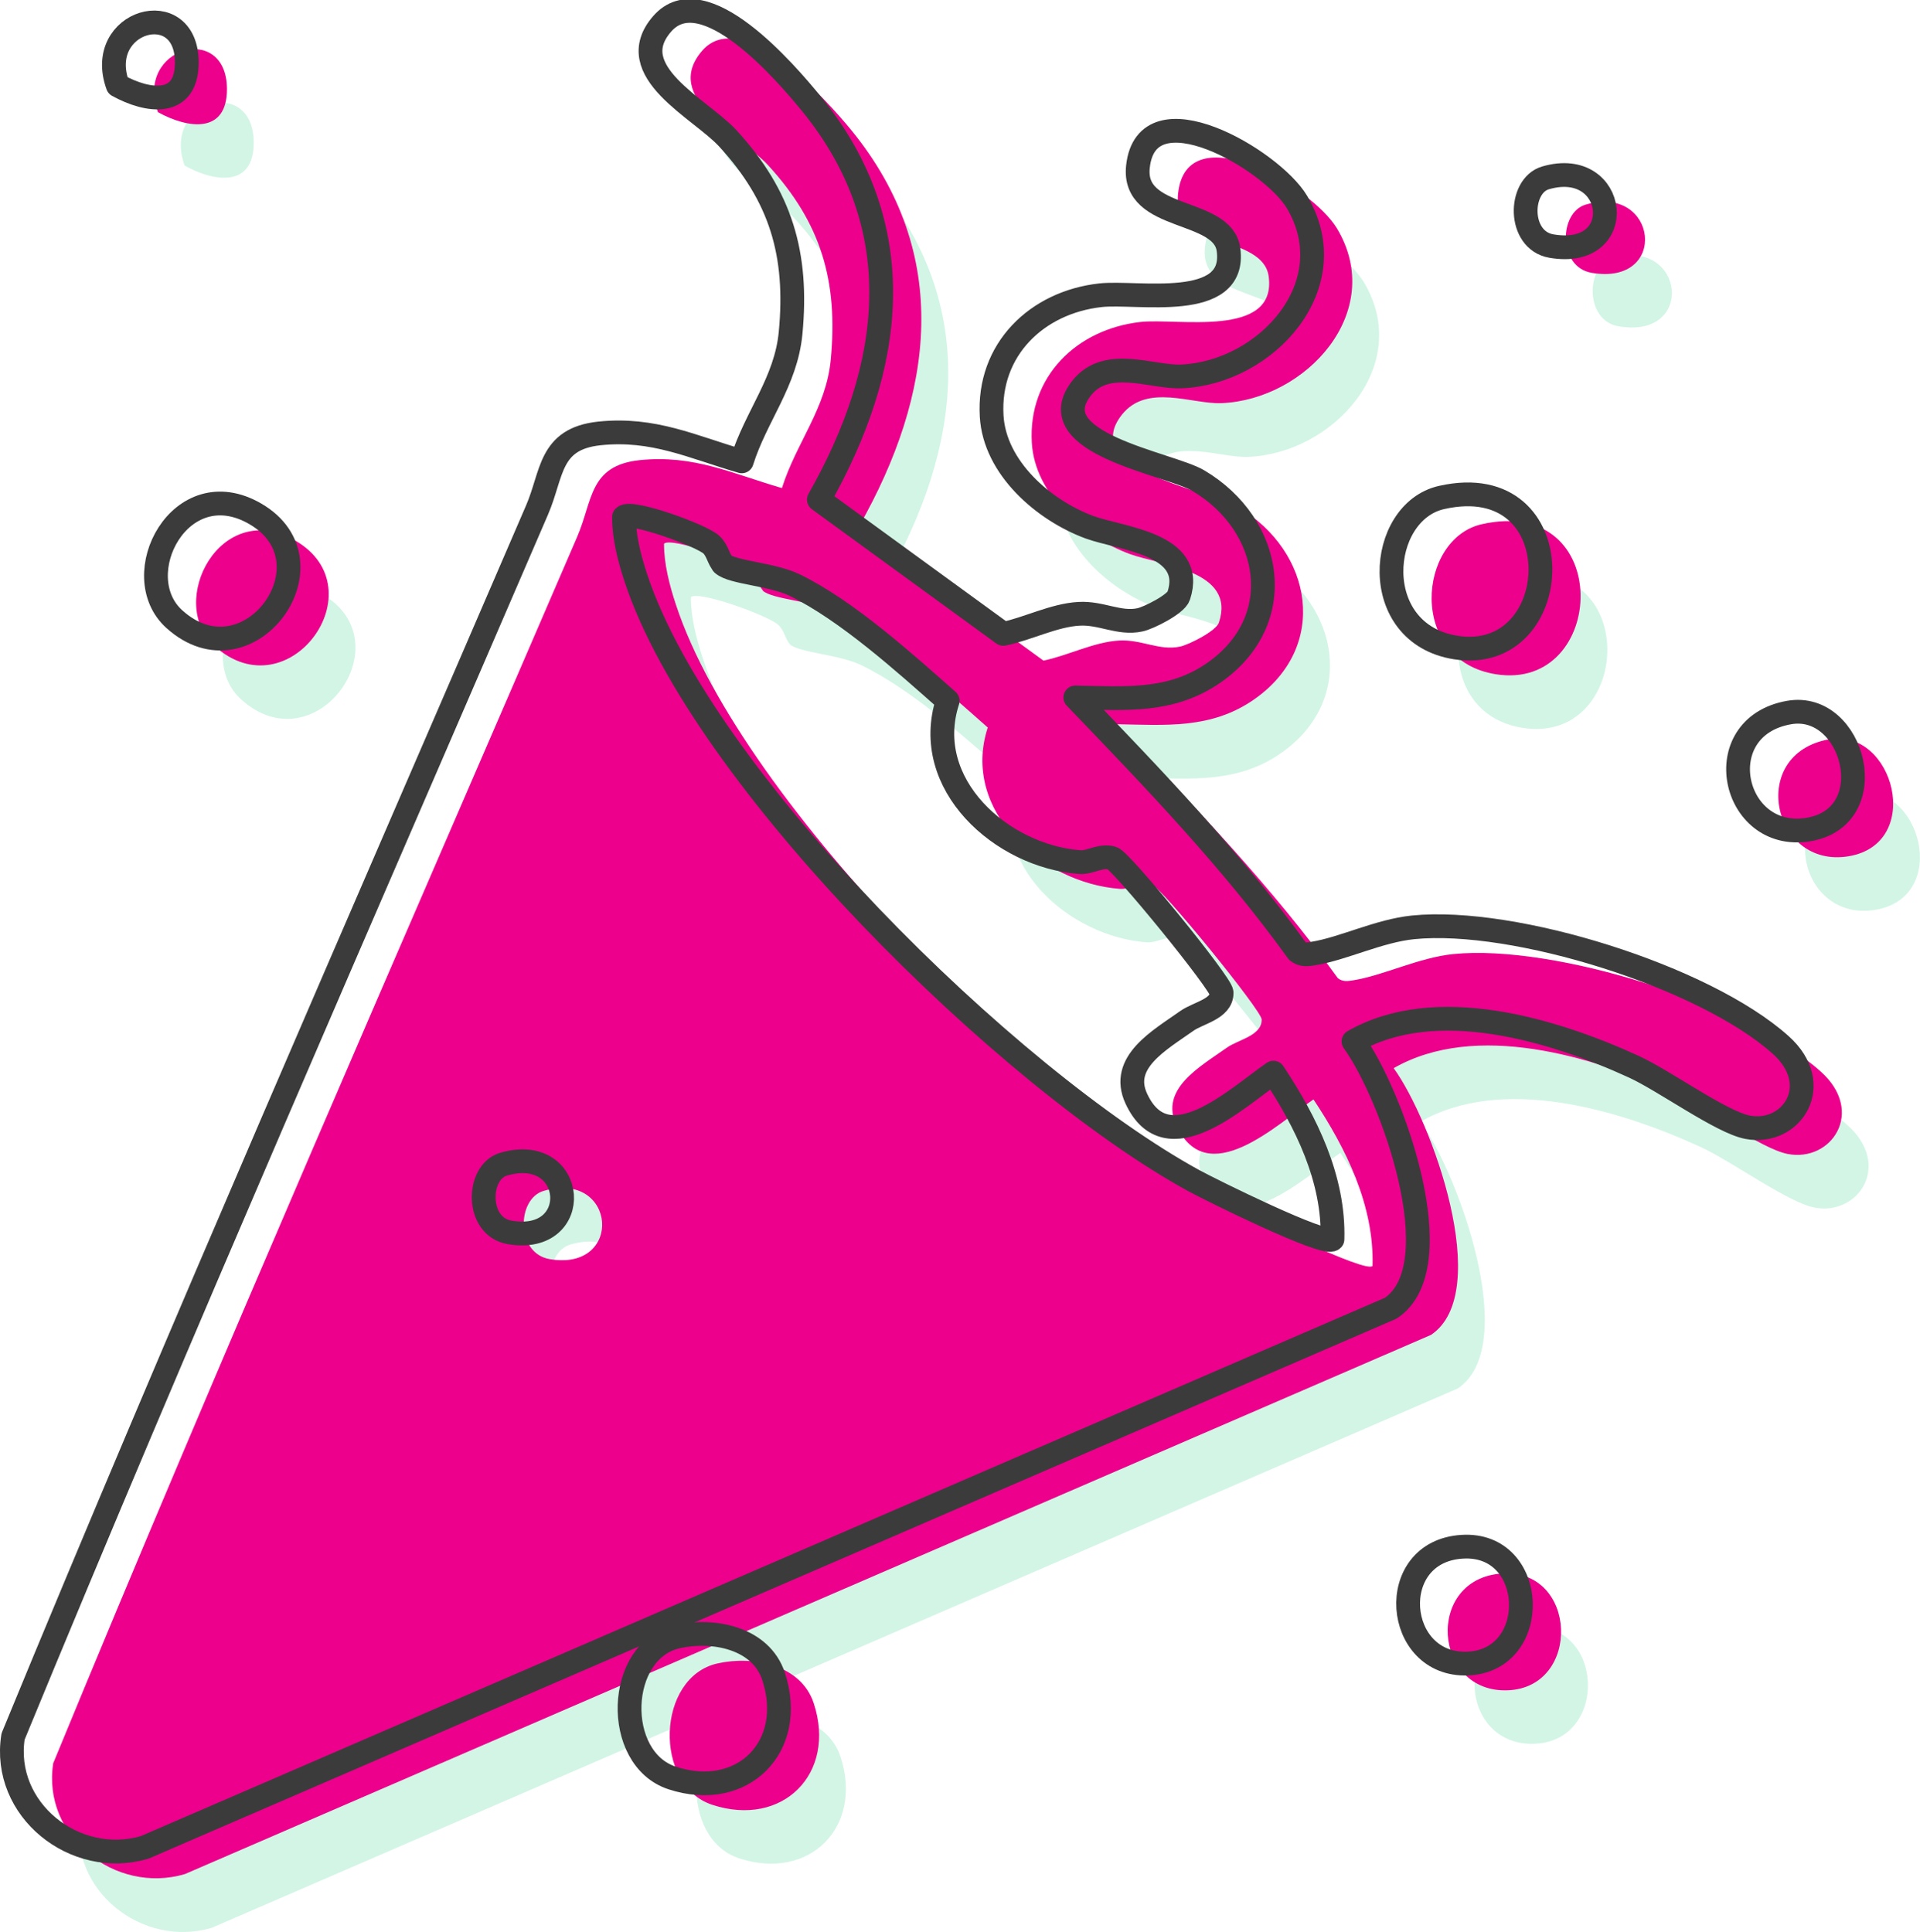 <?xml version="1.0" encoding="UTF-8"?>
<svg xmlns="http://www.w3.org/2000/svg" id="Layer_1" viewBox="0 0 161.57 162.59">
  <defs>
    <style>.cls-1{fill:#ec008c;}.cls-2{fill:#d2f5e6;}.cls-3{fill:none;stroke:#3b3b3b;stroke-linecap:round;stroke-linejoin:round;stroke-width:2px;}</style>
  </defs>
  <g id="wXZQBk.tif">
    <path class="cls-2" d="M96.13,65.47c6.57,6.84,13.13,13.64,18.7,21.37.42.32.84.25,1.33.17,2.52-.41,5.51-1.91,8.38-2.2,8.5-.86,24.51,4.14,30.93,9.89,3.77,3.37.91,7.65-2.79,6.93-2.22-.43-7-3.92-9.56-5.09-6.89-3.16-16.69-6.08-23.59-2.13,3.16,4.34,8.48,18.87,3.14,22.45l-104.85,45.39c-5.88,1.74-12.05-3.19-11.08-9.33,14.23-34.58,29.29-68.87,44.09-103.22,1.32-3.05.99-5.99,5.24-6.45,4.56-.48,7.8,1.13,11.99,2.35,1.19-3.8,3.72-6.69,4.11-10.81.63-6.61-.81-11.5-5.28-16.37-2.31-2.52-9-5.65-5.53-9.64s10.37,4.04,12.55,6.71c8.51,10.43,6.95,22.22.64,33.33l15.52,11.3c2.04-.42,4.28-1.58,6.37-1.69,1.87-.11,3.37.88,5.12.51.73-.15,3.04-1.31,3.27-2.02,1.46-4.41-4.89-4.81-7.52-5.78-3.85-1.43-7.97-5-8.22-9.35-.33-5.6,3.8-9.57,9.14-10.17,3.06-.35,11.5,1.4,10.79-3.84-.48-3.55-8.13-2.34-7.62-6.99.73-6.72,11.23-.6,13.37,2.96,4.19,7-2.6,14.42-9.73,14.7-2.47.1-6.25-1.68-8.36.96-3.73,4.69,7.35,6.36,9.8,7.81,6.28,3.73,7.64,11.76,1.31,16.17-3.63,2.52-7.45,2.15-11.66,2.08ZM66.47,54.2c-.35-.31-.46-1.15-.99-1.62-.89-.8-6.75-2.91-7.34-2.32-.01,1.7.47,3.53,1,5.13,5.57,16.92,31.41,42.2,46.92,50.71,1.42.78,11.11,5.58,11.7,4.95.15-5.07-2.22-9.88-4.97-14.02-3.08,2.12-8.96,7.76-11.54,2.18-1.41-3.05,1.93-4.89,4.26-6.54.96-.68,2.95-1,2.92-2.37-.01-.76-8.47-11.14-9.21-11.33-1.02-.27-1.85.4-2.71.34-6.58-.48-13.42-6.56-11.13-13.58-3.62-3.2-8.47-7.58-12.84-9.72-1.96-.96-5.27-1.05-6.1-1.8ZM48.01,104.74c-2.27.66-2.36,5.24.49,5.74,6.29,1.09,5.67-7.53-.49-5.74Z"></path>
    <path class="cls-2" d="M126.94,48.63c11.22-2.53,10.56,14.1,1.2,12.63-7.43-1.17-6.61-11.41-1.2-12.63Z"></path>
    <path class="cls-2" d="M62.63,144.5c3-.67,7.03.09,8.1,3.36,1.94,5.92-2.63,10.48-8.54,8.54-4.98-1.63-4.71-10.75.44-11.9Z"></path>
    <path class="cls-2" d="M20.3,58.87c-4.08-3.68.51-12.53,6.82-8.86,6.98,4.06-.58,14.5-6.82,8.86Z"></path>
    <path class="cls-2" d="M156.18,66.73c5.45-.96,8.01,8.8,1.61,9.85s-8.52-8.63-1.61-9.85Z"></path>
    <path class="cls-2" d="M128.68,136.93c6.34-.4,6.68,9.57.48,9.83-6.34.27-7.01-9.43-.48-9.83Z"></path>
    <path class="cls-2" d="M135.7,21.72c6.06-1.77,7.05,6.87.49,5.74-2.84-.49-2.76-5.08-.49-5.74Z"></path>
    <path class="cls-2" d="M15.54,13.94c-1.98-5.46,5.76-7.64,5.81-1.98.03,3.83-3.26,3.39-5.81,1.98Z"></path>
  </g>
  <g id="wXZQBk.tif-2">
    <path class="cls-1" d="M93.88,60.96c6.57,6.84,13.13,13.64,18.7,21.37.42.32.84.25,1.33.17,2.52-.41,5.51-1.91,8.38-2.2,8.5-.86,24.51,4.14,30.93,9.89,3.77,3.37.91,7.65-2.79,6.93-2.22-.43-7-3.92-9.56-5.09-6.89-3.16-16.69-6.08-23.59-2.13,3.16,4.34,8.48,18.87,3.14,22.45L15.56,157.73c-5.88,1.74-12.05-3.19-11.08-9.33,14.23-34.58,29.29-68.87,44.09-103.22,1.32-3.05.99-5.99,5.24-6.45,4.56-.48,7.8,1.13,11.99,2.35,1.19-3.8,3.72-6.69,4.11-10.81.63-6.61-.81-11.5-5.28-16.37-2.31-2.52-9-5.65-5.53-9.64,3.3-3.79,10.37,4.04,12.55,6.71,8.51,10.43,6.95,22.22.64,33.33l15.52,11.3c2.04-.42,4.28-1.58,6.37-1.69,1.87-.11,3.37.88,5.12.51.73-.15,3.04-1.31,3.27-2.02,1.46-4.41-4.89-4.81-7.52-5.78-3.85-1.43-7.97-5-8.22-9.35-.33-5.6,3.8-9.57,9.14-10.17,3.06-.35,11.5,1.4,10.79-3.84-.48-3.55-8.13-2.34-7.62-6.99.73-6.72,11.23-.6,13.37,2.96,4.19,7-2.6,14.42-9.73,14.7-2.47.1-6.25-1.68-8.36.96-3.73,4.69,7.35,6.36,9.8,7.81,6.28,3.73,7.64,11.76,1.31,16.17-3.63,2.52-7.45,2.15-11.66,2.08ZM64.21,49.7c-.35-.31-.46-1.15-.99-1.62-.89-.8-6.75-2.91-7.34-2.32-.01,1.7.47,3.53,1,5.13,5.57,16.92,31.41,42.2,46.92,50.71,1.42.78,11.11,5.58,11.7,4.95.15-5.07-2.22-9.88-4.97-14.02-3.08,2.12-8.96,7.76-11.54,2.18-1.41-3.05,1.93-4.89,4.26-6.54.96-.68,2.95-1,2.92-2.37-.01-.76-8.47-11.14-9.21-11.33-1.02-.27-1.85.4-2.71.34-6.58-.48-13.42-6.56-11.13-13.58-3.62-3.2-8.47-7.58-12.84-9.72-1.96-.96-5.27-1.05-6.1-1.8ZM45.75,100.23c-2.27.66-2.36,5.24.49,5.74,6.29,1.09,5.67-7.53-.49-5.74Z"></path>
    <path class="cls-1" d="M124.69,44.12c11.22-2.53,10.56,14.1,1.2,12.63-7.43-1.17-6.61-11.41-1.2-12.63Z"></path>
    <path class="cls-1" d="M60.38,140c3-.67,7.03.09,8.1,3.36,1.94,5.92-2.63,10.48-8.54,8.54-4.98-1.63-4.71-10.75.44-11.9Z"></path>
    <path class="cls-1" d="M18.05,54.37c-4.08-3.68.51-12.53,6.82-8.86,6.98,4.06-.58,14.5-6.82,8.86Z"></path>
    <path class="cls-1" d="M153.93,62.22c5.45-.96,8.01,8.8,1.61,9.85s-8.52-8.63-1.61-9.85Z"></path>
    <path class="cls-1" d="M126.42,132.43c6.34-.4,6.68,9.57.48,9.83-6.34.27-7.01-9.43-.48-9.83Z"></path>
    <path class="cls-1" d="M133.44,17.22c6.06-1.77,7.05,6.87.49,5.74-2.84-.49-2.76-5.08-.49-5.74Z"></path>
    <path class="cls-1" d="M13.29,9.44c-1.98-5.46,5.76-7.64,5.81-1.98.03,3.83-3.26,3.39-5.81,1.98Z"></path>
  </g>
  <g id="wXZQBk.tif-3">
    <path class="cls-3" d="M90.5,58.71c6.57,6.84,13.13,13.64,18.7,21.37.42.32.84.25,1.33.17,2.52-.41,5.51-1.91,8.38-2.2,8.5-.86,24.51,4.14,30.93,9.89,3.77,3.37.91,7.65-2.79,6.93-2.22-.43-7-3.92-9.56-5.09-6.89-3.16-16.69-6.08-23.59-2.13,3.16,4.34,8.48,18.87,3.14,22.45L12.18,155.48c-5.88,1.74-12.05-3.19-11.08-9.33,14.23-34.58,29.29-68.87,44.09-103.22,1.32-3.05.99-5.99,5.24-6.45,4.56-.48,7.8,1.13,11.99,2.35,1.19-3.8,3.72-6.69,4.11-10.81.63-6.61-.81-11.5-5.28-16.37-2.31-2.52-9-5.65-5.53-9.64s10.37,4.04,12.55,6.71c8.51,10.43,6.95,22.22.64,33.33l15.52,11.3c2.04-.42,4.28-1.58,6.37-1.69,1.87-.11,3.37.88,5.12.51.73-.15,3.04-1.31,3.27-2.02,1.46-4.41-4.89-4.81-7.52-5.78-3.85-1.43-7.97-5-8.22-9.35-.33-5.6,3.8-9.57,9.14-10.17,3.06-.35,11.5,1.4,10.79-3.84-.48-3.55-8.13-2.34-7.62-6.99.73-6.72,11.23-.6,13.37,2.96,4.19,7-2.6,14.42-9.73,14.7-2.47.1-6.25-1.68-8.36.96-3.73,4.69,7.35,6.36,9.8,7.81,6.28,3.73,7.64,11.76,1.31,16.17-3.63,2.52-7.45,2.15-11.66,2.08ZM60.84,47.45c-.35-.31-.46-1.15-.99-1.62-.89-.8-6.75-2.91-7.34-2.32-.01,1.7.47,3.53,1,5.13,5.57,16.92,31.41,42.2,46.92,50.71,1.42.78,11.11,5.58,11.7,4.95.15-5.07-2.22-9.88-4.97-14.02-3.08,2.12-8.96,7.76-11.54,2.18-1.41-3.05,1.93-4.89,4.26-6.54.96-.68,2.95-1,2.92-2.37-.01-.76-8.47-11.14-9.21-11.33-1.02-.27-1.85.4-2.71.34-6.58-.48-13.42-6.56-11.13-13.58-3.62-3.2-8.47-7.58-12.84-9.72-1.96-.96-5.27-1.05-6.1-1.8ZM42.38,97.98c-2.27.66-2.36,5.24.49,5.74,6.29,1.09,5.67-7.53-.49-5.74Z"></path>
    <path class="cls-3" d="M121.31,41.87c11.22-2.53,10.56,14.1,1.2,12.63-7.43-1.17-6.61-11.41-1.2-12.63Z"></path>
    <path class="cls-3" d="M57,137.74c3-.67,7.03.09,8.1,3.36,1.94,5.92-2.63,10.48-8.54,8.54-4.98-1.63-4.71-10.75.44-11.9Z"></path>
    <path class="cls-3" d="M14.67,52.11c-4.08-3.68.51-12.53,6.82-8.86,6.98,4.06-.58,14.5-6.82,8.86Z"></path>
    <path class="cls-3" d="M150.55,59.97c5.45-.96,8.01,8.8,1.61,9.85-6.42,1.05-8.52-8.63-1.61-9.85Z"></path>
    <path class="cls-3" d="M123.04,130.18c6.34-.4,6.68,9.57.48,9.83s-7.01-9.43-.48-9.83Z"></path>
    <path class="cls-3" d="M130.06,14.97c6.06-1.77,7.05,6.87.49,5.74-2.84-.49-2.76-5.08-.49-5.74Z"></path>
    <path class="cls-3" d="M9.91,7.19c-1.98-5.46,5.76-7.64,5.81-1.98.03,3.83-3.26,3.39-5.81,1.98Z"></path>
  </g>
</svg>
